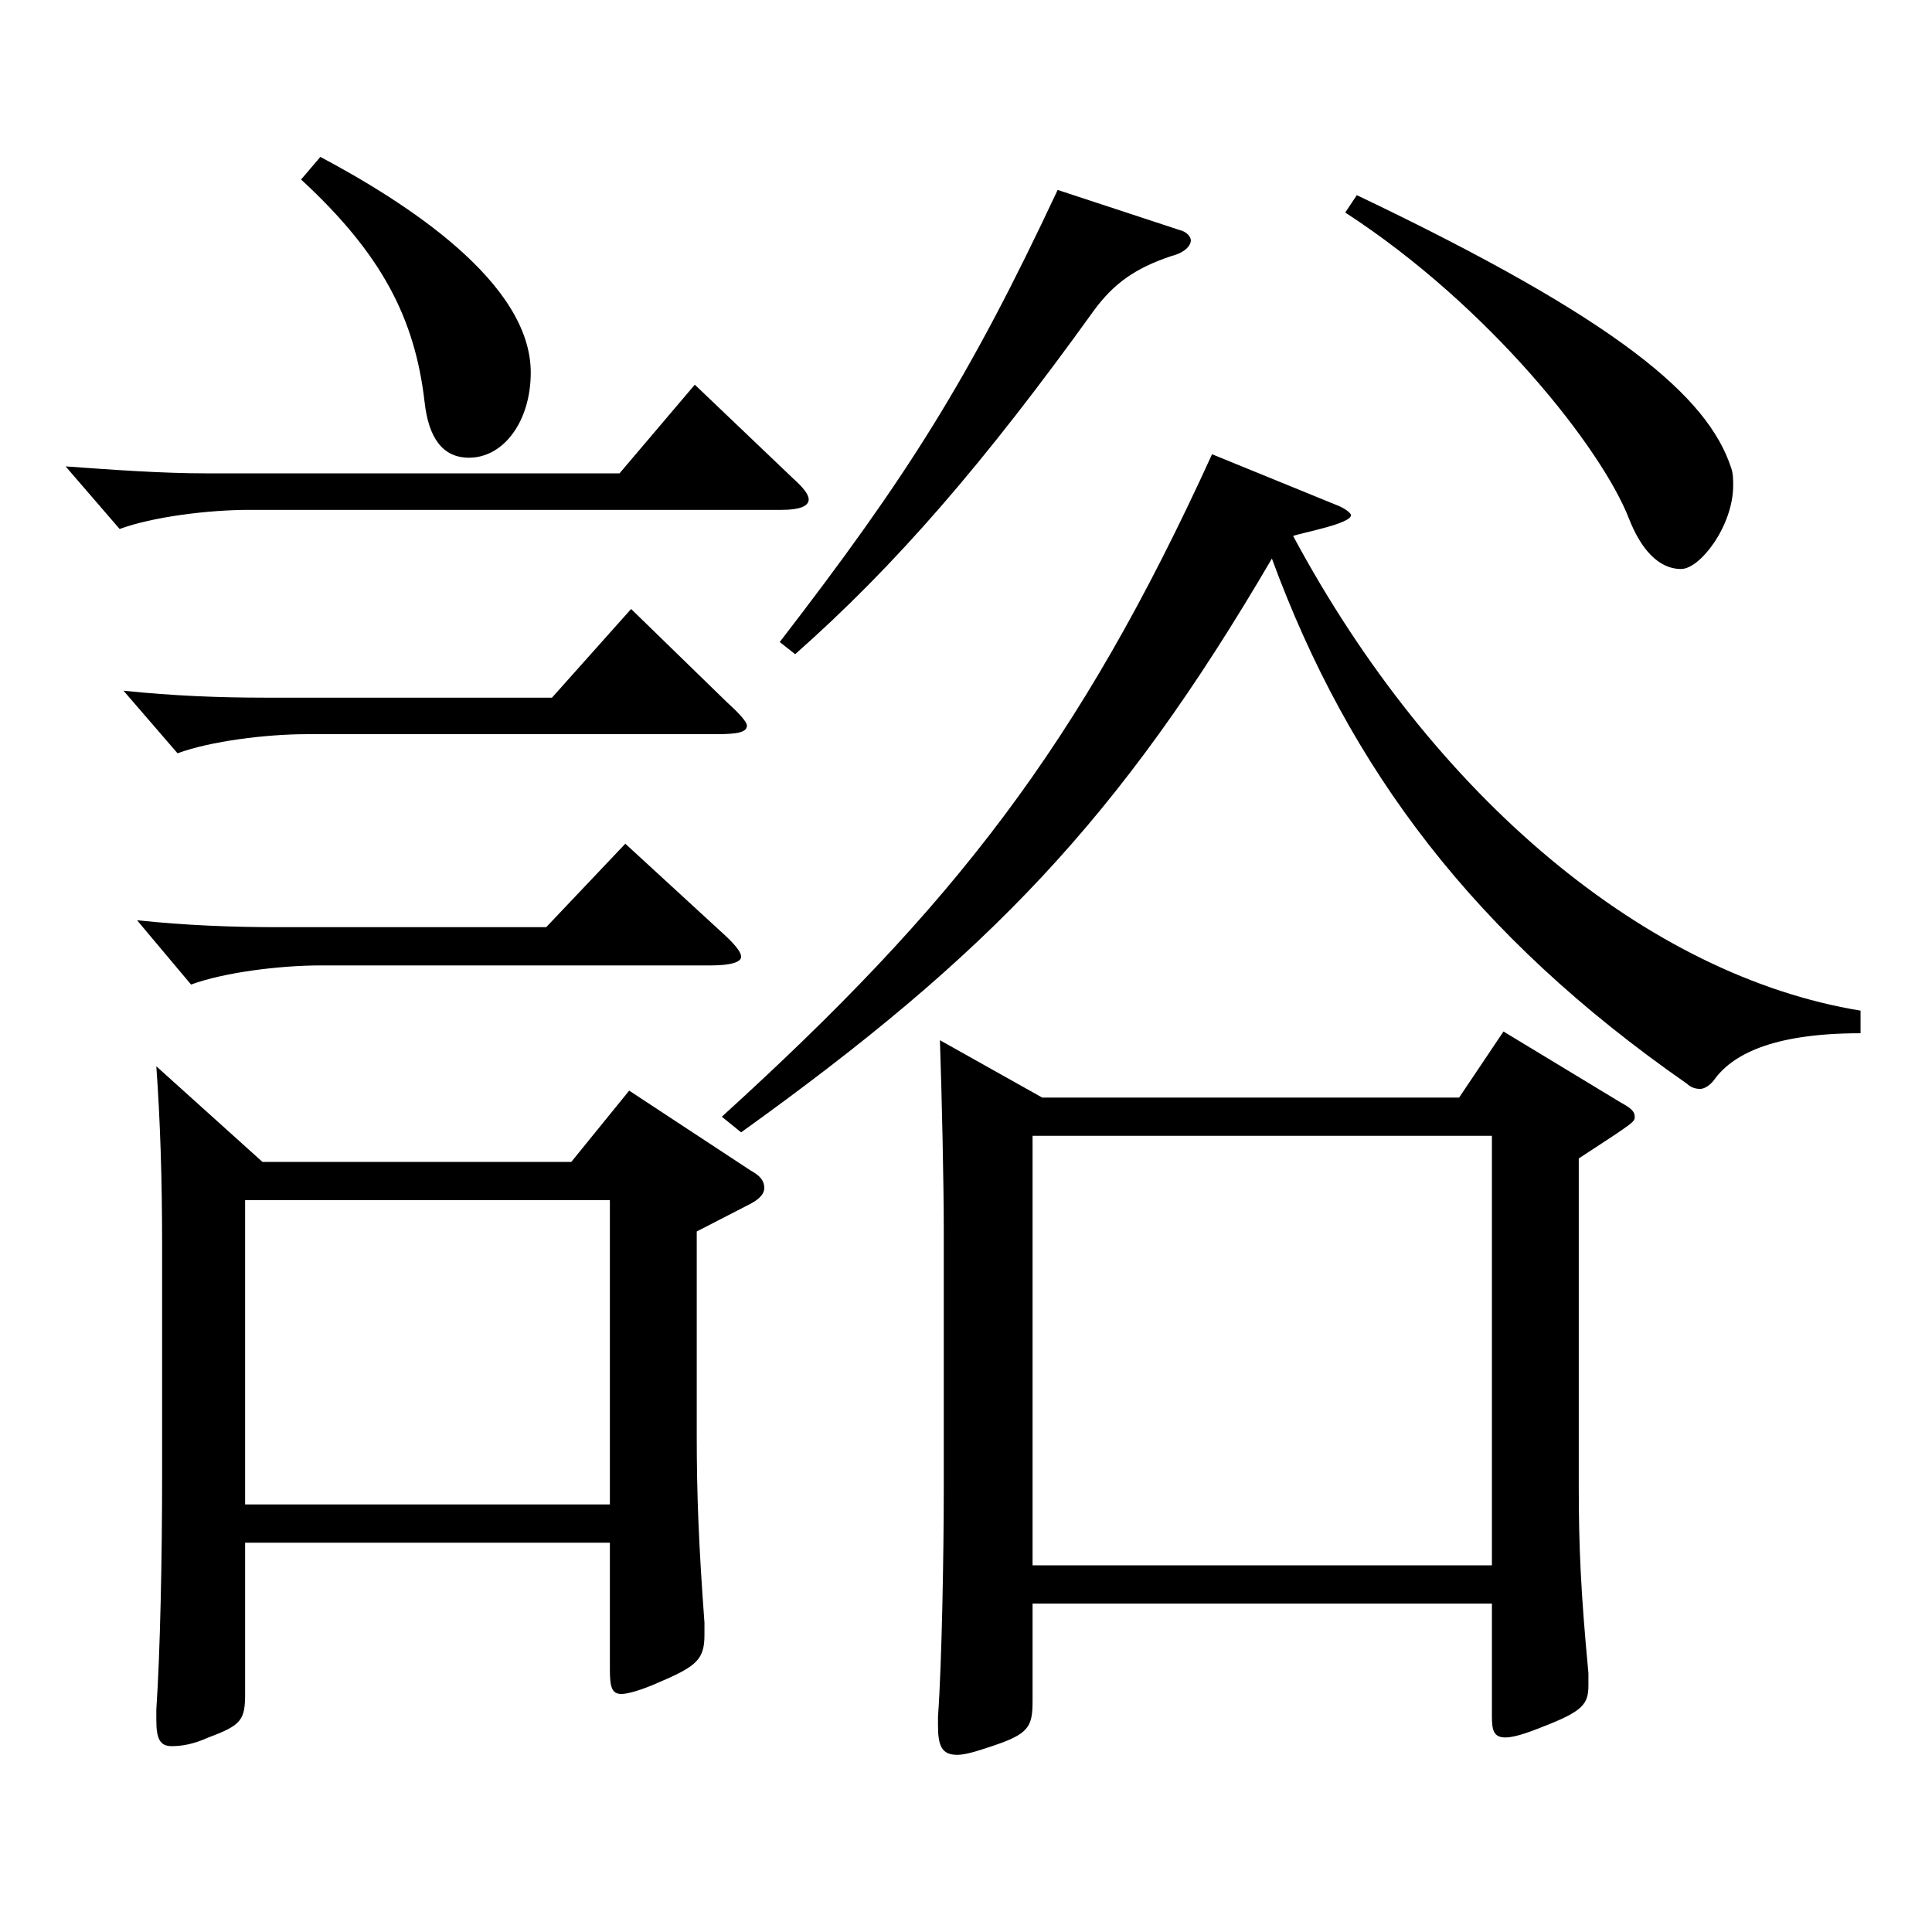 <?xml version="1.0" encoding="utf-8"?>
<!-- Generator: Adobe Illustrator 16.0.0, SVG Export Plug-In . SVG Version: 6.00 Build 0)  -->
<!DOCTYPE svg PUBLIC "-//W3C//DTD SVG 1.1//EN" "http://www.w3.org/Graphics/SVG/1.1/DTD/svg11.dtd">
<svg version="1.1" id="图层_1" xmlns="http://www.w3.org/2000/svg" xmlns:xlink="http://www.w3.org/1999/xlink" x="0px" y="0px"
	 width="1000px" height="1000px" viewBox="0 0 1000 1000" enable-background="new 0 0 1000 1000" xml:space="preserve">
<path d="M410.578,247.708c4.995,4.5,7.992,8.101,7.992,10.8c0,3.601-4.995,5.4-13.986,5.4H128.862c-20.979,0-49.95,3.6-66.933,9.899
	l-27.972-32.399c24.975,1.8,49.949,3.6,72.926,3.6h213.785l38.961-45.899L410.578,247.708z M376.612,363.808
	c5.994,5.399,9.99,9.899,9.99,11.699c0,3.601-4.995,4.5-15.984,4.5H158.832c-20.979,0-49.95,3.601-66.933,9.9l-27.972-32.399
	c25.974,2.699,49.949,3.6,72.926,3.6h148.851l40.959-45.899L376.612,363.808z M373.615,482.606c5.994,5.4,9.99,9.9,9.99,12.6
	c0,2.7-4.995,4.5-15.984,4.5H165.825c-20.979,0-49.95,3.601-66.933,9.9l-27.972-33.3c24.975,2.7,49.949,3.6,72.926,3.6h138.86
	l40.959-43.199L373.615,482.606z M135.854,601.406h159.84l29.97-36.9l62.937,41.399c4.994,2.7,6.992,5.4,6.992,9
	c0,2.7-1.998,5.4-6.992,8.101l-27.973,14.399v105.3c0,30.6,0.999,56.699,3.996,97.199v6.3c0,12.6-3.996,16.2-22.977,24.3
	c-9.99,4.5-16.982,6.3-19.979,6.3c-4.995,0-5.994-3.6-5.994-12.6v-65.699h-188.81v78.299c0,13.5-1.998,16.2-18.981,22.5
	c-7.991,3.6-13.985,4.5-18.98,4.5c-5.994,0-7.992-3.6-7.992-13.5v-5.399c1.998-29.7,2.997-78.3,2.997-121.5V644.605
	c0-35.1-0.999-64.8-2.997-92.699L135.854,601.406z M315.674,778.704V621.206h-188.81v157.498H315.674z M165.825,81.209
	c43.955,23.4,108.89,64.8,108.89,111.6c0,25.2-13.985,44.1-31.968,44.1c-13.985,0-20.979-10.8-22.977-28.8
	c-4.995-43.199-21.978-76.499-63.936-115.199L165.825,81.209z M691.295,261.208c4.995,1.8,7.992,4.5,7.992,5.4
	c0,4.5-24.975,9-29.97,10.8c72.926,135.898,183.814,227.698,293.704,245.698v11.7c-46.953,0-66.933,11.699-75.924,24.3
	c-1.998,2.699-4.995,4.5-6.993,4.5c-2.997,0-4.995-0.9-6.993-2.7c-109.889-76.5-174.823-162.899-214.783-271.798
	c-78.92,134.999-146.852,205.198-274.723,296.997l-9.99-8.1c119.879-108.899,184.813-191.698,253.744-342.897L691.295,261.208z
	 M610.377,119.009c3.995,0.9,5.993,3.601,5.993,5.4c0,2.7-2.996,6.3-9.989,8.1c-18.981,6.3-29.97,14.4-39.96,27.9
	c-56.942,79.199-102.896,132.299-154.844,178.198l-7.992-6.3c65.934-85.499,97.901-135.899,143.855-233.998L610.377,119.009z
	 M539.448,568.106H755.23l22.977-34.2l60.938,36.899c4.995,2.7,6.993,4.5,6.993,7.2s0,2.7-28.971,21.6v169.199
	c0,31.5,0.999,54.899,4.995,97.199v6.3c0,9.9-2.997,13.5-23.976,21.6c-8.991,3.601-14.985,5.4-18.981,5.4
	c-5.993,0-6.992-3.6-6.992-10.8v-58.5H534.453v50.4c0,13.499-1.998,17.1-20.979,23.399c-7.992,2.7-13.986,4.5-17.982,4.5
	c-7.991,0-9.989-4.5-9.989-15.3v-4.5c1.998-27,2.996-85.499,2.996-117.899V636.506c0-23.4-0.998-69.3-1.997-98.1L539.448,568.106z
	 M772.214,810.204V587.906H534.453v222.298H772.214z M702.284,101.009c135.863,64.8,181.816,104.399,193.805,141.3
	c0.999,2.699,0.999,6.3,0.999,9c0,20.699-16.983,43.199-26.974,43.199c-11.987,0-20.979-10.8-26.973-26.1
	c-13.985-36-71.927-109.8-146.852-158.399L702.284,101.009z"/>
</svg>
